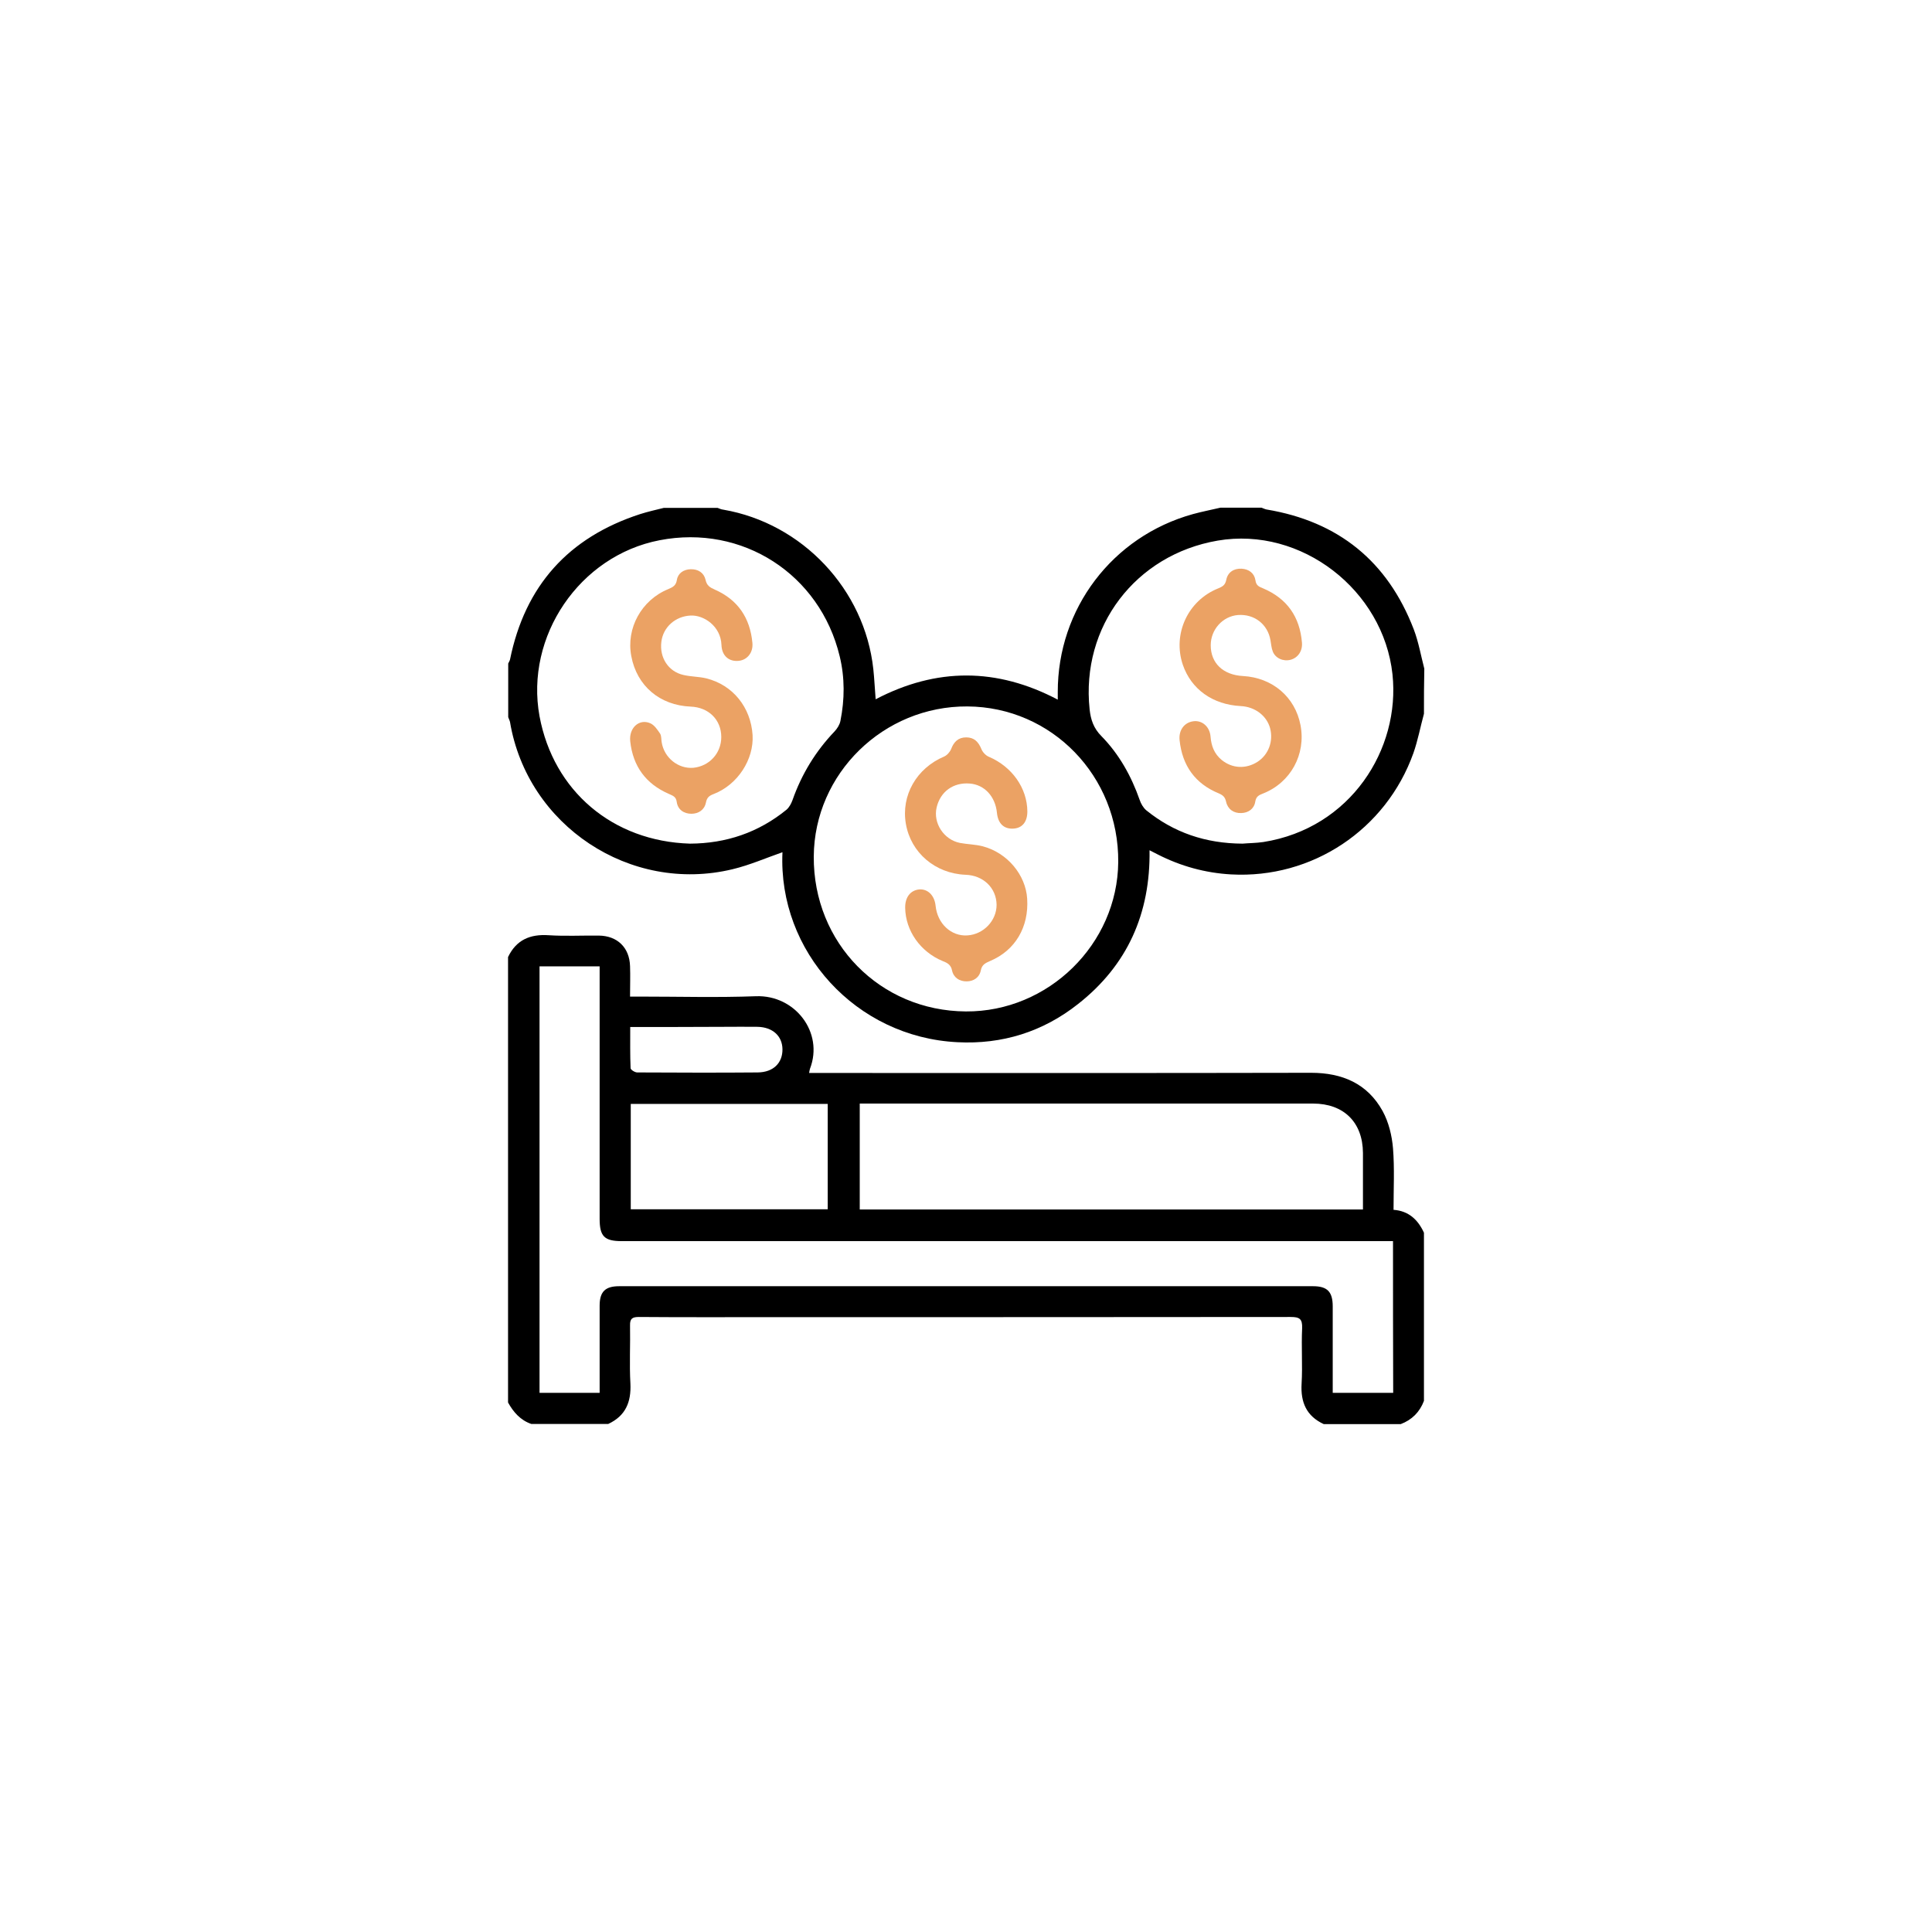 <?xml version="1.0" encoding="utf-8"?>
<!-- Generator: Adobe Illustrator 22.0.1, SVG Export Plug-In . SVG Version: 6.00 Build 0)  -->
<svg version="1.1" id="Layer_1" xmlns="http://www.w3.org/2000/svg" xmlns:xlink="http://www.w3.org/1999/xlink" x="0px" y="0px"
	 viewBox="0 0 1080 1080" style="enable-background:new 0 0 1080 1080;" xml:space="preserve">
<style type="text/css">
	.st0{fill:#EBA264;}
	.st1{fill:none;}
</style>
<g>
	<path d="M284,535c4.6-9.6,12.3-12.9,22.7-12.2c9.3,0.6,18.7,0.1,28,0.2c10.4,0.1,17.2,6.7,17.5,17.1c0.2,5.5,0,10.9,0,17
		c2.3,0,4.1,0,5.9,0c21.5,0,43,0.6,64.5-0.2c21.8-0.8,38,20.2,30.2,40.5c-0.2,0.6-0.3,1.2-0.5,2.4c2.5,0,4.6,0,6.7,0
		c91.3,0,182.6,0.1,273.9-0.1c17.4,0,31.5,6,40,21.4c3.4,6.2,5.2,13.7,5.8,20.8c0.9,11.2,0.3,22.6,0.3,34.4
		c8.5,0.6,13.7,5.6,17,12.8c0,31.3,0,62.7,0,94c-2.4,6.3-6.7,10.6-13,13c-14.3,0-28.7,0-43,0c-9.7-4.5-13-12.2-12.4-22.6
		c0.6-10.3-0.2-20.7,0.3-31c0.2-5.3-1.5-6.3-6.4-6.3c-96.6,0.1-193.2,0.1-289.9,0.1c-24.8,0-49.6,0.1-74.5-0.1c-3.6,0-5,0.9-4.9,4.7
		c0.2,10.8-0.4,21.7,0.2,32.5c0.5,10.4-2.7,18.1-12.4,22.6c-14.3,0-28.7,0-43,0c-6.1-2.1-10-6.6-13-12C284,701,284,618,284,535z
		 M778.7,693.8c-2.6,0-4.9,0-7.2,0c-141.3,0-282.6,0-423.9,0c-9.8,0-12.4-2.7-12.4-12.5c0-45.2,0-90.3,0-135.5c0-1.9,0-3.8,0-5.6
		c-11.8,0-22.7,0-33.6,0c0,79.7,0,159,0,238.4c11.3,0,22.3,0,33.6,0c0-2.1,0-3.9,0-5.7c0-14.3,0-28.7,0-43c0-7.8,3.1-10.9,10.9-10.9
		c129.3,0,258.6,0,387.9,0c8,0,11,3.1,11,11.3c0,14.3,0,28.7,0,43c0,1.8,0,3.5,0,5.3c11.7,0,22.6,0,33.8,0
		C778.7,750.5,778.7,722.6,778.7,693.8z M761.9,676.1c0-11,0-21.3,0-31.6c-0.1-17.1-10.7-27.6-27.9-27.6c-82.7,0-165.3,0-248,0
		c-1.8,0-3.5,0-5.4,0c0,20.1,0,39.5,0,59.2C574.4,676.1,667.8,676.1,761.9,676.1z M352.6,617.1c0,20,0,39.4,0,58.9
		c36.9,0,73.4,0,110.1,0c0-19.8,0-39.3,0-58.9C425.9,617.1,389.5,617.1,352.6,617.1z M352.3,574.1c0,8.1-0.1,15.6,0.2,23
		c0,0.9,2.4,2.4,3.7,2.4c22.4,0.1,44.9,0.2,67.4,0c8.7-0.1,13.9-5.3,13.8-13c-0.1-7.4-5.5-12.3-13.9-12.5c-6.3-0.1-12.6,0-19,0
		C387.3,574.1,370.2,574.1,352.3,574.1z"/>
	<path d="M796,399c-2,7.3-3.4,14.9-5.9,22c-15.3,42.8-56.6,70.3-101.9,67.8c-14.4-0.8-28.2-4.6-41.1-11.2c-1.3-0.7-2.6-1.3-4.5-2.3
		c0.5,35.3-12.3,64.2-39.9,85.9c-19.7,15.6-42.5,22.7-67.5,21.4c-56.7-2.8-100.3-50.7-97.8-106.2c-9.2,3.2-18.3,7.2-27.9,9.5
		c-57.2,13.8-114.7-24.4-124.4-82.3c-0.2-0.9-0.7-1.8-1-2.7c0-10,0-20,0-30c0.3-0.7,0.8-1.4,1-2.2c8.4-41.3,32.7-68.3,72.7-81.3
		c4.4-1.4,8.9-2.4,13.3-3.5c10,0,20,0,30,0c1.1,0.4,2.1,0.9,3.2,1c44.2,7.6,79.1,44.6,83.9,89.2c0.6,5.5,0.8,11,1.3,16.8
		c34-17.8,67.8-17.7,101.8,0.2c0-1.9,0-3.1,0-4.2c-0.1-46.6,30.5-87,75.5-99.5c5.1-1.4,10.3-2.4,15.4-3.6c7.7,0,15.3,0,23,0
		c0.9,0.3,1.8,0.8,2.8,1c40.2,6.7,67.7,29,82.3,67c2.7,7.1,4,14.7,5.9,22C796,382.3,796,390.7,796,399z M539.9,565.4
		c46.1,0.3,84.8-37.6,85.2-83.5c0.4-48-37.1-86.7-84.3-87c-46.9-0.3-85.6,37.5-85.9,83.9C454.6,527.1,491.9,565.1,539.9,565.4z
		 M385.7,471.6c20.2-0.1,38.3-6.2,54-19c1.5-1.3,2.6-3.4,3.3-5.3c5.1-14.5,12.9-27.3,23.5-38.4c1.5-1.6,2.9-3.8,3.3-5.9
		c2.4-12,2.5-24.1-0.4-36.1c-11-45.9-54.4-73.9-100.7-64.9c-44.7,8.6-75.3,53.7-67.1,98.4C309.4,442.2,342.5,470.3,385.7,471.6z
		 M694.6,471.6c3.3-0.3,7.5-0.3,11.6-0.9c48.8-7.7,76.7-51.9,72.2-93.8c-5.1-47-50.9-82.7-97.7-74.7c-46,7.9-76.5,48.1-71.6,94.3
		c0.6,5.7,2.2,10.6,6.6,15c9.9,10.1,16.7,22.3,21.4,35.7c0.7,2.1,2,4.3,3.6,5.7C656.1,465.4,673.9,471.5,694.6,471.6z"/>
	<path class="st0" d="M506,507.5c-0.1-5.9,2.9-9.8,7.8-10.3c4.8-0.4,8.6,3.3,9.2,9.1c1,10,8.7,17.2,17.8,16.6
		c9-0.6,16.3-8.2,16.3-17.1c-0.1-9.4-7.4-16.5-17.4-16.8c-16.9-0.7-30.5-12.3-33.3-28.4c-2.8-16,6-31.2,21.4-37.7
		c1.6-0.7,3.2-2.5,3.9-4.2c1.5-4,4-6.5,8.4-6.5c4.4,0,6.8,2.4,8.5,6.5c0.7,1.8,2.5,3.7,4.3,4.4c12.8,5.5,21.3,17.4,21.4,30.5
		c0,5.8-2.8,9.3-7.8,9.6c-5.3,0.3-8.6-2.8-9.2-8.8c-0.9-9.2-7-15.8-15.3-16.4c-9.1-0.7-16.3,4.5-18.4,13.3c-2.1,8.8,4,18.1,13,19.9
		c4.2,0.8,8.6,0.8,12.8,1.9c13.7,3.6,24,16,24.8,29.3c1,15.9-6.7,28.9-20.7,34.8c-2.5,1.1-4.6,2-5.2,5.2c-0.8,4.1-4.1,6.2-8,6.2
		c-3.9,0-7.2-2-8.1-6.1c-0.6-3.1-2.5-4.2-5.1-5.2C514.4,532.1,506.2,520.2,506,507.5z"/>
	<path class="st0" d="M403.2,412c0-9.6-7-16.6-17.1-17c-17.3-0.7-30.1-11.6-33.2-28.2c-3-15.6,5.7-31.4,20.7-37.5
		c2.6-1.1,4.3-2,4.8-5.2c0.6-3.7,3.8-5.8,7.7-5.9c4.2-0.1,7.4,2,8.3,5.9c0.7,3.3,2.5,4.3,5.2,5.5c12.9,5.7,19.7,15.8,21,29.8
		c0.5,5.3-2.8,9.5-7.6,10c-5.4,0.6-9.5-2.7-9.7-8.9c-0.4-10.5-9.9-16.8-17.3-16.4c-8.4,0.4-15.3,6.4-16.3,14.7
		c-1.1,8.8,3.9,16.6,12.3,18.5c4.2,1,8.6,0.9,12.8,1.9c14.9,3.7,24.9,16.2,25.9,31.7c0.8,13.6-8.3,27.7-21.6,32.9
		c-2.6,1-3.9,1.9-4.5,4.9c-0.8,4-4.1,6.2-8.1,6.2c-4.2,0-7.6-2.3-8.2-6.6c-0.4-3.1-2.3-3.5-4.4-4.5c-12.9-5.6-20.1-15.5-21.6-29.4
		c-0.8-7.5,5-12.8,11.2-10.1c2.3,1,4,3.6,5.5,5.8c0.8,1.3,0.6,3.2,0.9,4.9c1.4,8.6,9.2,14.9,17.7,14.2
		C396.5,428.3,403.2,421.1,403.2,412z"/>
	<path class="st0" d="M676.8,360.7c0,10,6.9,16.6,18,17.2c16.5,0.9,29.2,11.7,32.2,27.5c3.1,16.3-5.5,32.1-21,38.2
		c-2.3,0.9-3.8,1.6-4.3,4.5c-0.6,4-3.8,6.3-7.8,6.4c-4.3,0.2-7.6-2.2-8.5-6.3c-0.6-2.7-1.8-3.7-4.1-4.7
		c-13.2-5.4-20.4-15.5-21.9-29.7c-0.6-5.6,2.6-9.9,7.6-10.6c4.8-0.7,9.2,2.8,9.7,8.5c0.4,5.3,2.1,9.7,6.2,13.1
		c5.9,4.8,13.5,5.2,20,1.1c6.2-4,9-11.5,7.1-18.8c-1.9-7-8.4-12-16.4-12.4c-15.7-0.8-27.7-9.4-32.4-23.1
		c-5.8-17.2,2.8-35.9,19.8-42.7c2.4-1,3.9-1.8,4.5-4.8c0.8-4.1,4.1-6.4,8.5-6.2c4.1,0.2,7.2,2.5,7.8,6.5c0.4,3,2.1,3.6,4.3,4.5
		c13.4,5.7,20.5,15.9,21.7,30.3c0.4,4.8-2.3,8.5-6.3,9.6c-4.1,1.1-8.5-0.8-10-4.6c-0.8-2-0.9-4.2-1.3-6.3c-1.5-8.9-9-14.8-18.2-14.1
		C683.5,344.5,676.8,351.9,676.8,360.7z"/>
</g>
</svg>
